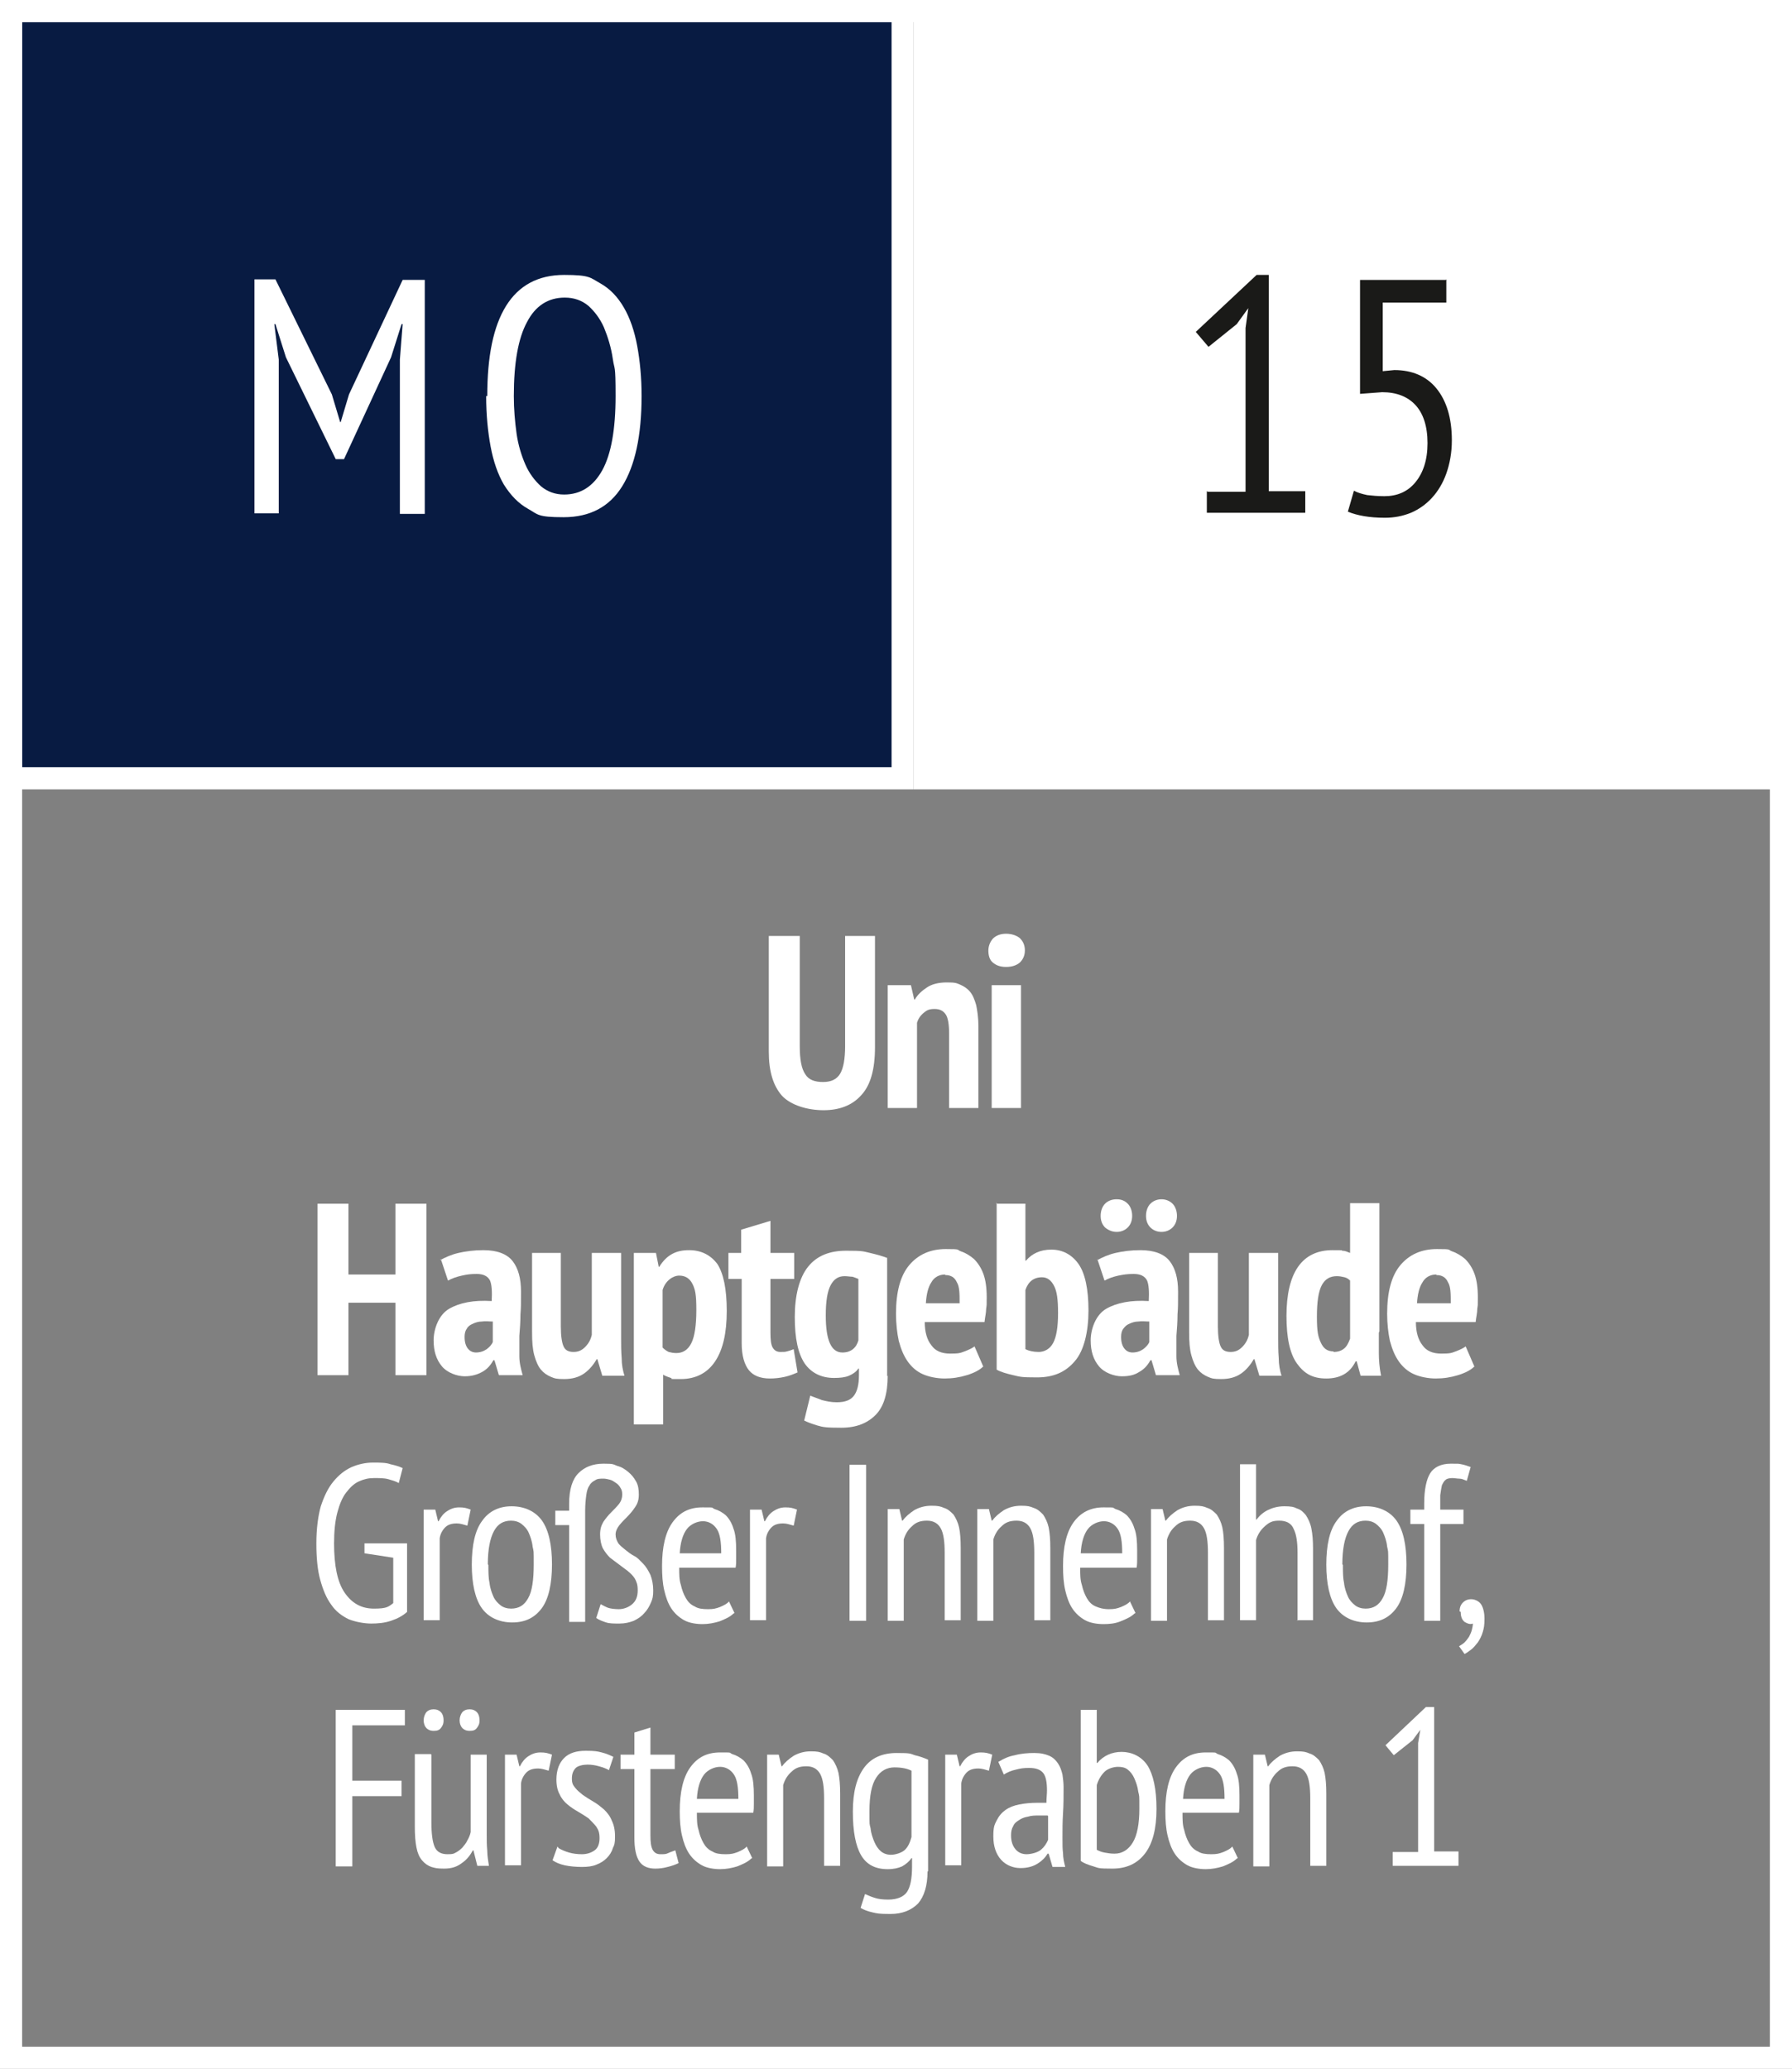 <?xml version="1.0" encoding="UTF-8"?>
<svg id="Layer_1" xmlns="http://www.w3.org/2000/svg" version="1.1" viewBox="0 0 324 374">
  <rect x="0" y="0" width="324" height="374" fill="#808080" stroke="none"/>
  <!-- Generator: Adobe Illustrator 29.7.0, SVG Export Plug-In . SVG Version: 2.1.1 Build 138)  -->
  <defs>
    <style>
      .st0 {
        fill: #1a1a18;
      }

      .st1 {
        fill: #081b42;
      }

      .st2 {
        fill: #fff;
      }
    </style>
  </defs>
  <rect class="st2" x="165.2" width="158.8" height="142.7"/>
  <g>
    <rect class="st1" x="2" y="2" width="161.2" height="138.7"/>
    <path class="st2" d="M161.2,4v134.7H4V4h157.2M165.2,0H0v142.7h165.2V0h0Z"/>
  </g>
  <path class="st2" d="M320,4v366H4V4h316M324,0H0v374h324V0h0Z"/>
  <path class="st2" d="M152.9,169.2h5.3v20.1c0,4-.8,6.9-2.5,8.7-1.6,1.8-3.9,2.7-6.8,2.7s-5.9-.9-7.5-2.6c-1.6-1.8-2.4-4.4-2.4-8v-20.9h5.6v19.9c0,2.4.3,4.1,1,5.1.6,1,1.7,1.4,3.2,1.4s2.5-.5,3.1-1.5.9-2.7.9-5v-19.9Z"/>
  <path class="st2" d="M171.6,200.3v-13.5c0-1.6-.2-2.8-.6-3.4-.4-.6-1-1-2-1s-1.4.2-2,.7c-.6.5-1,1.1-1.2,1.8v15.4h-5.3v-22.2h4.2l.6,2.6h.1c.5-.9,1.3-1.6,2.2-2.2.9-.6,2.1-.9,3.6-.9s1.7.1,2.4.4c.7.3,1.3.7,1.8,1.3.5.6.8,1.4,1.1,2.4.2,1,.4,2.3.4,3.8v14.8h-5.3Z"/>
  <path class="st2" d="M178.7,171.9c0-.9.3-1.6.8-2.2.6-.6,1.4-.9,2.4-.9s1.9.3,2.5.8c.6.6.9,1.3.9,2.2s-.3,1.6-.9,2.2c-.6.5-1.4.8-2.5.8s-1.8-.3-2.4-.8c-.6-.5-.8-1.3-.8-2.2ZM179.3,178.1h5.3v22.2h-5.3v-22.2Z"/>
  <path class="st2" d="M71.5,235.5h-8.5v13.1h-5.6v-31h5.6v12.8h8.5v-12.8h5.6v31h-5.6v-13.1Z"/>
  <path class="st2" d="M79.6,227.8c.9-.5,2-1,3.3-1.3,1.3-.3,2.8-.5,4.5-.5,2.5,0,4.3.7,5.3,2,1,1.3,1.5,3.1,1.5,5.5s0,2.8-.1,4.1c0,1.3-.1,2.7-.2,3.9,0,1.3,0,2.5,0,3.7,0,1.2.3,2.3.6,3.4h-4.3l-.8-2.7h-.2c-.5.9-1.1,1.6-2,2.1s-1.9.8-3.2.8-3.1-.6-4.1-1.8c-1-1.2-1.5-2.7-1.5-4.7s.9-4.6,2.8-5.7c1.9-1.1,4.4-1.6,7.7-1.4.1-1.7,0-3-.3-3.7-.4-.8-1.2-1.2-2.4-1.2s-1.8.1-2.7.3c-.9.2-1.8.5-2.5.9l-1.3-3.9ZM86,244.5c.8,0,1.4-.2,2-.6.5-.4.9-.8,1.1-1.3v-3.7c-.7,0-1.3-.1-2,0-.6,0-1.2.2-1.6.4-.5.2-.9.5-1.1.9-.3.4-.4.9-.4,1.5,0,.9.2,1.6.6,2.1.4.5.9.7,1.5.7Z"/>
  <path class="st2" d="M101.4,226.5v13.3c0,1.7.2,3,.5,3.6.3.7.9,1,1.8,1s1.5-.3,2.1-.9c.6-.6,1-1.3,1.2-2.2v-14.8h5.3v15.4c0,1.2,0,2.4.1,3.6,0,1.2.2,2.2.5,3.2h-4l-.9-3h-.1c-.6,1-1.3,1.9-2.3,2.6-1,.7-2.2,1-3.6,1s-1.7-.1-2.4-.4-1.3-.7-1.8-1.3c-.5-.6-.9-1.5-1.2-2.6-.3-1.1-.4-2.4-.4-4.1v-14.4h5.3Z"/>
  <path class="st2" d="M114.7,226.5h3.9l.5,2.5h.1c.7-1.1,1.4-1.8,2.3-2.3s1.9-.7,3.1-.7c2.2,0,3.9.9,5.1,2.5,1.1,1.7,1.7,4.5,1.7,8.5s-.7,7-2.1,9.1c-1.4,2.1-3.5,3.2-6.2,3.2s-1.3,0-1.8-.2-1-.3-1.4-.6v9h-5.3v-31ZM119.9,243.7c.3.3.6.5,1,.7.4.1.8.2,1.4.2,1.2,0,2.1-.6,2.7-1.8.6-1.2.9-3.2.9-6s-.2-3.7-.7-4.7-1.3-1.5-2.4-1.5-2.5.9-3,2.6v10.4Z"/>
  <path class="st2" d="M131.6,226.5h2.4v-4.2l5.3-1.6v5.8h4.3v4.7h-4.3v9.7c0,1.3.1,2.2.4,2.7.3.5.7.8,1.4.8s.8,0,1.2-.1.7-.2,1.2-.4l.7,4.2c-.7.3-1.4.6-2.3.8-.9.2-1.8.3-2.7.3-1.7,0-3-.5-3.8-1.5-.8-1-1.3-2.6-1.3-4.9v-11.6h-2.4v-4.7Z"/>
  <path class="st2" d="M160.5,248.7c0,3.2-.7,5.6-2.2,7.1-1.5,1.5-3.5,2.3-6.2,2.3s-3.3-.1-4.3-.4c-1-.3-1.8-.6-2.4-.9l1.1-4.5c.7.3,1.4.5,2.1.8.8.2,1.6.4,2.7.4,1.5,0,2.5-.4,3.1-1.2.6-.8.9-2,.9-3.7v-1.2h-.1c-.4.6-1,1-1.7,1.3-.7.3-1.6.4-2.7.4-2.3,0-4.1-.9-5.3-2.6-1.2-1.8-1.8-4.5-1.8-8.4s.8-7.1,2.4-9.1c1.6-2,3.9-2.9,6.9-2.9s3,.1,4.3.4c1.3.3,2.3.6,3.1.9v21.4ZM152.3,244.5c.8,0,1.4-.2,1.9-.6.5-.4.8-.9,1-1.6v-11.1c-.3-.1-.7-.3-1.1-.4-.4,0-.9-.1-1.4-.1-1.1,0-1.9.5-2.5,1.6-.6,1.1-.9,2.9-.9,5.5,0,4.5,1,6.7,3,6.7Z"/>
  <path class="st2" d="M177.8,247c-.7.7-1.7,1.2-3,1.6s-2.6.6-4,.6-2.9-.3-4-.8c-1.1-.5-2-1.3-2.7-2.3-.7-1-1.2-2.2-1.6-3.7-.3-1.4-.5-3.1-.5-4.9,0-4,.8-6.9,2.4-8.8,1.6-1.9,3.8-2.9,6.6-2.9s1.9.1,2.7.4c.9.3,1.7.8,2.4,1.4.7.7,1.3,1.6,1.7,2.7.4,1.1.6,2.5.6,4.2s0,1.3-.1,2.1c0,.7-.2,1.5-.3,2.4h-10.8c0,1.8.4,3.2,1.2,4.2.7,1,1.8,1.5,3.4,1.5s1.8-.1,2.6-.4c.8-.3,1.4-.6,1.8-.9l1.6,3.7ZM170.9,230.4c-1.1,0-2,.5-2.5,1.4-.6.9-.9,2.2-1,3.8h6.1c0-1.7,0-3-.5-3.8-.4-.9-1.1-1.3-2.1-1.3Z"/>
  <path class="st2" d="M180.1,217.6h5.3v10.3h.1c1.1-1.3,2.6-2,4.6-2s3.7.9,4.9,2.6,1.8,4.6,1.8,8.4-.8,7.3-2.5,9.2c-1.7,2-3.9,2.9-6.8,2.9s-3-.1-4.3-.4c-1.3-.3-2.3-.6-3-1v-30.2ZM185.4,243.9c.6.3,1.4.5,2.4.5s2-.5,2.6-1.6c.6-1.1.9-2.9.9-5.4s-.2-3.9-.7-4.9c-.5-1-1.2-1.6-2.2-1.6-1.5,0-2.5.8-3,2.3v10.8Z"/>
  <path class="st2" d="M198.4,227.8c.9-.5,2-1,3.3-1.3,1.3-.3,2.8-.5,4.5-.5,2.5,0,4.3.7,5.3,2,1,1.3,1.5,3.1,1.5,5.5s0,2.8-.1,4.1c0,1.3-.1,2.7-.2,3.9,0,1.3,0,2.5,0,3.7,0,1.2.3,2.3.6,3.4h-4.3l-.8-2.7h-.2c-.5.9-1.1,1.6-2,2.1-.9.6-1.9.8-3.2.8s-3.1-.6-4.1-1.8c-1-1.2-1.5-2.7-1.5-4.7s.9-4.6,2.8-5.7c1.9-1.1,4.5-1.6,7.7-1.4.1-1.7,0-3-.3-3.7-.4-.8-1.2-1.2-2.4-1.2s-1.8.1-2.8.3c-.9.2-1.8.5-2.5.9l-1.3-3.9ZM199,219.8c0-.9.3-1.7.8-2.2s1.2-.8,2.1-.8,1.5.3,2,.8c.5.5.8,1.3.8,2.2s-.3,1.6-.8,2.1c-.5.5-1.2.8-2,.8s-1.5-.3-2.1-.8c-.5-.5-.8-1.2-.8-2.1ZM204.7,244.5c.8,0,1.4-.2,2-.6.5-.4.9-.8,1.1-1.3v-3.7c-.7,0-1.3-.1-2,0-.6,0-1.2.2-1.6.4-.5.2-.8.5-1.1.9-.3.4-.4.9-.4,1.5,0,.9.2,1.6.6,2.1.4.5.9.7,1.5.7ZM207.2,219.8c0-.9.3-1.7.8-2.2.5-.5,1.2-.8,2-.8s1.5.3,2,.8c.5.5.8,1.3.8,2.2s-.3,1.6-.8,2.1c-.5.5-1.2.8-2,.8s-1.5-.3-2-.8c-.5-.5-.8-1.2-.8-2.1Z"/>
  <path class="st2" d="M220.2,226.5v13.3c0,1.7.2,3,.5,3.6.3.7.9,1,1.8,1s1.5-.3,2.1-.9c.6-.6,1-1.3,1.2-2.2v-14.8h5.3v15.4c0,1.2,0,2.4.1,3.6,0,1.2.2,2.2.5,3.2h-4l-.9-3h-.1c-.6,1-1.3,1.9-2.3,2.6-1,.7-2.2,1-3.6,1s-1.7-.1-2.4-.4-1.3-.7-1.8-1.3c-.5-.6-.9-1.5-1.2-2.6-.3-1.1-.4-2.4-.4-4.1v-14.4h5.3Z"/>
  <path class="st2" d="M249.3,240.9c0,1.2,0,2.5,0,3.7,0,1.2.1,2.6.4,4.1h-3.7l-.7-2.6h-.2c-1,2.1-2.8,3.1-5.3,3.1s-4-.9-5.3-2.7-1.9-4.7-1.9-8.6.7-6.9,2.1-8.9c1.4-2,3.5-3,6.2-3s1.3,0,1.8.1c.5,0,.9.2,1.4.4v-9h5.3v23.2ZM241.1,244.4c.8,0,1.4-.2,1.9-.6.5-.4.8-1,1.1-1.8v-10.5c-.3-.3-.6-.5-1-.6-.4-.1-.9-.2-1.4-.2-1.2,0-2.1.5-2.7,1.6-.6,1.1-.9,3-.9,5.7s.2,3.6.7,4.7c.5,1.1,1.2,1.6,2.3,1.6Z"/>
  <path class="st2" d="M266.6,247c-.7.7-1.7,1.2-3,1.6s-2.6.6-4,.6-2.9-.3-4-.8c-1.1-.5-2-1.3-2.7-2.3-.7-1-1.2-2.2-1.6-3.7-.3-1.4-.5-3.1-.5-4.9,0-4,.8-6.9,2.4-8.8,1.6-1.9,3.8-2.9,6.6-2.9s1.9.1,2.7.4c.9.3,1.7.8,2.4,1.4.7.7,1.3,1.6,1.7,2.7.4,1.1.6,2.5.6,4.2s0,1.3-.1,2.1c0,.7-.2,1.5-.3,2.4h-10.8c0,1.8.4,3.2,1.2,4.2.7,1,1.8,1.5,3.4,1.5s1.8-.1,2.6-.4c.8-.3,1.4-.6,1.8-.9l1.6,3.7ZM259.7,230.4c-1.1,0-2,.5-2.5,1.4-.6.9-.9,2.2-1,3.8h6.1c0-1.7,0-3-.5-3.8-.4-.9-1.1-1.3-2.1-1.3Z"/>
  <path class="st2" d="M65.8,279h7.8v12.4c-.8.7-1.7,1.2-2.9,1.6s-2.4.5-3.6.5-2.9-.3-4.1-.8c-1.2-.6-2.3-1.4-3.1-2.6-.9-1.2-1.5-2.7-2-4.5-.5-1.8-.7-4-.7-6.6s.3-4.9.8-6.7c.6-1.8,1.3-3.3,2.3-4.5,1-1.2,2-2,3.3-2.6,1.2-.5,2.5-.8,3.8-.8s2.4,0,3.2.3c.9.2,1.6.4,2.2.7l-.7,2.7c-.5-.3-1.2-.5-1.9-.7-.7-.2-1.6-.2-2.6-.2s-1.8.2-2.7.6-1.6,1.1-2.3,2-1.2,2.1-1.6,3.6c-.4,1.5-.6,3.4-.6,5.6,0,4,.6,7,1.9,8.9,1.3,1.9,3,2.9,5.3,2.9s2.6-.3,3.5-1v-8.2l-5.2-.8v-1.8Z"/>
  <path class="st2" d="M76.6,272.9h2.1l.5,2.1h.1c.4-.8.9-1.4,1.5-1.8.6-.4,1.3-.7,2.2-.7s1.3.1,2.1.4l-.6,2.9c-.7-.2-1.3-.4-1.9-.4-.9,0-1.6.2-2.1.7-.5.5-.9,1.2-1,2v14.8h-2.9v-20.2Z"/>
  <path class="st2" d="M85.3,282.9c0-3.6.6-6.3,1.9-8,1.2-1.7,3-2.6,5.3-2.6s4.3.9,5.5,2.6c1.2,1.7,1.8,4.4,1.8,7.9s-.6,6.3-1.9,8c-1.3,1.7-3,2.5-5.3,2.5s-4.3-.9-5.5-2.6c-1.2-1.7-1.8-4.4-1.8-7.9ZM88.3,282.9c0,1.2,0,2.3.2,3.2.1,1,.4,1.8.7,2.5.3.7.8,1.2,1.3,1.6.5.4,1.2.6,1.9.6,1.4,0,2.4-.6,3.1-1.9.7-1.2,1-3.3,1-6.1s0-2.2-.2-3.2c-.1-1-.4-1.8-.7-2.5-.3-.7-.8-1.2-1.3-1.6-.5-.4-1.2-.6-1.9-.6-1.4,0-2.4.6-3.1,1.9-.7,1.3-1.1,3.3-1.1,6Z"/>
  <path class="st2" d="M102.9,272.9v-1c0-2.7.6-4.5,1.7-5.6,1.1-1.1,2.6-1.7,4.5-1.7s1.7.1,2.5.4c.8.2,1.4.6,2,1.1.6.5,1,1,1.4,1.7s.5,1.5.5,2.4-.2,1.6-.7,2.3c-.4.6-.9,1.2-1.4,1.7-.5.5-1,1-1.4,1.5-.4.5-.7,1.1-.7,1.7s.2,1.1.5,1.6c.3.4.8.8,1.3,1.2.5.4,1,.8,1.6,1.1s1.1.9,1.6,1.4.9,1.2,1.3,2c.3.8.5,1.7.5,2.8s-.1,1.5-.4,2.2c-.3.7-.7,1.4-1.2,1.9-.5.6-1.1,1-1.9,1.4-.8.3-1.6.5-2.6.5s-1.8,0-2.4-.2c-.6-.2-1.2-.4-1.8-.8l.8-2.5c.6.3,1.1.6,1.5.7.4.1,1,.2,1.8.2s1.7-.3,2.4-.9c.7-.6,1-1.4,1-2.5s-.2-1.5-.5-2.1c-.3-.5-.8-1-1.3-1.4-.5-.4-1.1-.8-1.6-1.2s-1.1-.8-1.6-1.2c-.5-.5-.9-1-1.3-1.7-.3-.6-.5-1.5-.5-2.5s.2-1.6.6-2.3c.4-.6.9-1.2,1.4-1.7.5-.5,1-1,1.4-1.5.4-.5.6-1.1.6-1.7s-.1-.9-.3-1.2c-.2-.4-.5-.7-.8-.9s-.7-.5-1.1-.6c-.4-.1-.8-.2-1.2-.2-.6,0-1.1,0-1.5.3-.4.2-.8.5-1,.9-.3.4-.5,1-.6,1.8-.1.7-.2,1.7-.2,2.8v20.1h-2.9v-17.5h-2.5v-2.6h2.5Z"/>
  <path class="st2" d="M132.6,291.7c-.6.6-1.5,1-2.5,1.4-1,.3-2,.5-3.1.5s-2.4-.2-3.3-.7c-.9-.5-1.7-1.2-2.3-2.1-.6-.9-1-2-1.3-3.3-.3-1.3-.4-2.7-.4-4.4,0-3.4.6-6.1,1.9-7.9,1.3-1.8,3-2.7,5.4-2.7s1.5,0,2.2.3c.7.2,1.4.6,2,1.1.6.6,1.1,1.4,1.4,2.4.4,1,.5,2.4.5,4s0,.9,0,1.5,0,1.1-.1,1.6h-10.2c0,1.2,0,2.2.3,3.1.2.9.5,1.7.9,2.4.4.7.9,1.2,1.6,1.5.6.4,1.4.5,2.4.5s1.4-.1,2.2-.4c.7-.3,1.3-.6,1.6-1l1,2.1ZM130.4,280.8c0-2-.2-3.5-.8-4.4s-1.5-1.4-2.5-1.4-2.2.5-2.9,1.4-1.2,2.4-1.3,4.4h7.6Z"/>
  <path class="st2" d="M135.6,272.9h2.1l.5,2.1h.1c.4-.8.9-1.4,1.5-1.8.6-.4,1.3-.7,2.2-.7s1.3.1,2.1.4l-.6,2.9c-.7-.2-1.3-.4-1.9-.4-.9,0-1.6.2-2.1.7-.5.5-.9,1.2-1,2v14.8h-2.9v-20.2Z"/>
  <path class="st2" d="M153.6,264.8h3v28.2h-3v-28.2Z"/>
  <path class="st2" d="M170.8,293v-12.3c0-2-.2-3.5-.7-4.4-.5-.9-1.3-1.4-2.5-1.4s-2,.3-2.7,1c-.7.6-1.2,1.4-1.5,2.4v14.7h-2.9v-20.2h2.1l.5,2.1h.1c.5-.7,1.2-1.3,2.1-1.9.9-.5,1.9-.8,3.1-.8s1.6.1,2.3.4c.7.2,1.2.7,1.7,1.2.4.6.8,1.4,1,2.3s.3,2.2.3,3.7v13.1h-2.9Z"/>
  <path class="st2" d="M187,293v-12.3c0-2-.2-3.5-.7-4.4-.5-.9-1.3-1.4-2.5-1.4s-2,.3-2.7,1c-.7.6-1.2,1.4-1.5,2.4v14.7h-2.9v-20.2h2.1l.5,2.1h.1c.5-.7,1.2-1.3,2.1-1.9.9-.5,1.9-.8,3.1-.8s1.6.1,2.3.4c.7.2,1.2.7,1.7,1.2.4.6.8,1.4,1,2.3.2,1,.3,2.2.3,3.7v13.1h-2.9Z"/>
  <path class="st2" d="M205.1,291.7c-.6.6-1.5,1-2.5,1.4s-2,.5-3.1.5-2.4-.2-3.3-.7c-.9-.5-1.7-1.2-2.3-2.1s-1-2-1.3-3.3c-.3-1.3-.4-2.7-.4-4.4,0-3.4.6-6.1,1.9-7.9s3.1-2.7,5.4-2.7,1.5,0,2.2.3c.7.2,1.4.6,2,1.1.6.6,1.1,1.4,1.4,2.4.4,1,.5,2.4.5,4s0,.9,0,1.5c0,.5,0,1.1-.1,1.6h-10.2c0,1.2,0,2.2.3,3.1.2.9.5,1.7.9,2.4.4.7.9,1.2,1.6,1.5s1.4.5,2.4.5,1.4-.1,2.2-.4c.7-.3,1.3-.6,1.6-1l1,2.1ZM202.9,280.8c0-2-.2-3.5-.8-4.4-.6-.9-1.5-1.4-2.5-1.4s-2.2.5-2.9,1.4-1.2,2.4-1.3,4.4h7.6Z"/>
  <path class="st2" d="M218.4,293v-12.3c0-2-.2-3.5-.7-4.4-.5-.9-1.3-1.4-2.5-1.4s-2,.3-2.7,1c-.7.6-1.2,1.4-1.5,2.4v14.7h-2.9v-20.2h2.1l.5,2.1h.1c.5-.7,1.2-1.3,2.1-1.9.9-.5,1.9-.8,3.1-.8s1.6.1,2.3.4c.7.2,1.2.7,1.7,1.2.4.6.8,1.4,1,2.3s.3,2.2.3,3.7v13.1h-2.9Z"/>
  <path class="st2" d="M234.6,293v-12.3c0-1.9-.2-3.3-.7-4.3-.4-1-1.3-1.5-2.6-1.5s-1.8.3-2.6,1c-.8.7-1.3,1.5-1.6,2.5v14.5h-2.9v-28.2h2.9v10h.1c.5-.7,1.2-1.3,2-1.7.8-.4,1.8-.7,3-.7s1.7.1,2.3.4c.7.2,1.2.7,1.6,1.2.4.6.8,1.4,1,2.4.2,1,.3,2.2.3,3.6v13h-2.9Z"/>
  <path class="st2" d="M239.8,282.9c0-3.6.6-6.3,1.9-8,1.2-1.7,3-2.6,5.3-2.6s4.3.9,5.5,2.6c1.2,1.7,1.8,4.4,1.8,7.9s-.6,6.3-1.9,8c-1.3,1.7-3,2.5-5.3,2.5s-4.3-.9-5.5-2.6c-1.2-1.7-1.8-4.4-1.8-7.9ZM242.8,282.9c0,1.2,0,2.3.2,3.2.1,1,.4,1.8.7,2.5.3.7.8,1.2,1.3,1.6.5.4,1.2.6,1.9.6,1.4,0,2.4-.6,3.1-1.9.7-1.2,1-3.3,1-6.1s0-2.2-.2-3.2c-.1-1-.4-1.8-.7-2.5-.3-.7-.8-1.2-1.3-1.6-.5-.4-1.2-.6-1.9-.6-1.4,0-2.4.6-3.1,1.9-.7,1.3-1.1,3.3-1.1,6Z"/>
  <path class="st2" d="M255,272.9h2.5v-1.1c0-2.5.4-4.4,1.1-5.5s2-1.7,3.7-1.7,1.3,0,1.9.1,1.1.3,1.7.5l-.7,2.5c-.5-.2-.9-.4-1.4-.4-.4,0-.8-.1-1.2-.1-.5,0-1,.1-1.2.3-.3.2-.5.6-.7,1-.1.5-.2,1-.3,1.8,0,.7,0,1.6,0,2.6h4.2v2.6h-4.2v17.5h-2.9v-17.5h-2.5v-2.6Z"/>
  <path class="st2" d="M263.9,291.3c0-.7.2-1.2.6-1.6.4-.4.9-.6,1.5-.6s1.3.3,1.7.8.7,1.5.7,2.7-.1,1.7-.3,2.4c-.2.7-.5,1.3-.9,1.9-.4.5-.8,1-1.2,1.3-.4.3-.8.6-1.2.8l-1-1.4c.3-.2.7-.4,1-.7.3-.3.6-.7.8-1,.2-.4.4-.8.5-1.2.1-.4.2-.8.2-1.2-.5.2-1,0-1.5-.3-.5-.4-.7-1-.7-1.8Z"/>
  <path class="st2" d="M60.7,309.1h12.5v2.8h-9.5v10h8.9v2.8h-8.9v12.7h-3v-28.2Z"/>
  <path class="st2" d="M78,317.2v12.3c0,2,.2,3.5.6,4.4.4.9,1.2,1.3,2.3,1.3s1.1-.1,1.5-.3.8-.5,1.2-.9c.3-.4.7-.8.9-1.3.3-.5.5-1,.6-1.5v-14h2.9v14.4c0,1,0,2,.1,3,0,1,.2,1.9.3,2.7h-2.1l-.7-2.8h-.1c-.5.9-1.1,1.7-2,2.3-.9.7-1.9,1-3.2,1s-1.6-.1-2.3-.3c-.6-.2-1.2-.6-1.7-1.2s-.8-1.3-1-2.3-.3-2.2-.3-3.8v-13.1h2.9ZM76.6,311c0-.6.2-1.1.5-1.5.3-.3.7-.5,1.3-.5s1,.2,1.3.5c.3.3.5.8.5,1.5s-.2,1-.5,1.4c-.3.4-.7.5-1.3.5s-1-.2-1.3-.5c-.3-.3-.5-.8-.5-1.4ZM83.1,311c0-.6.2-1.1.5-1.5.3-.3.7-.5,1.3-.5s1,.2,1.3.5c.3.3.5.8.5,1.5s-.2,1-.5,1.4c-.3.4-.7.5-1.3.5s-1-.2-1.3-.5c-.3-.3-.5-.8-.5-1.4Z"/>
  <path class="st2" d="M91.3,317.2h2.1l.5,2.1h.1c.4-.8.9-1.4,1.5-1.8s1.3-.7,2.2-.7,1.3.1,2.1.4l-.6,2.9c-.7-.2-1.3-.4-1.9-.4-.9,0-1.6.2-2.1.7-.5.5-.9,1.2-1,2v14.8h-2.9v-20.2Z"/>
  <path class="st2" d="M101,334.1c.5.3,1.2.6,1.9.8s1.5.3,2.3.3,1.6-.2,2.3-.7c.6-.4.9-1.2.9-2.2s-.2-1.5-.6-2.1c-.4-.5-.9-1-1.4-1.5-.6-.4-1.2-.8-1.9-1.2-.7-.4-1.3-.8-1.9-1.3s-1.1-1.1-1.4-1.8c-.4-.7-.6-1.6-.6-2.7,0-1.7.5-3,1.4-3.9.9-.9,2.2-1.3,3.9-1.3s2.1.1,2.9.3c.8.2,1.5.5,2.1.8l-.8,2.4c-.5-.3-1.1-.5-1.8-.7-.7-.2-1.4-.3-2.1-.3s-1.7.2-2.1.6-.7,1-.7,1.9.2,1.2.6,1.7c.4.5.9.9,1.4,1.3.6.4,1.2.8,1.9,1.2.7.4,1.3.9,1.9,1.4.6.6,1.1,1.2,1.4,2,.4.8.6,1.7.6,2.9s-.1,1.5-.4,2.1c-.2.7-.6,1.3-1.1,1.8s-1.1.9-1.9,1.2c-.7.3-1.6.4-2.6.4s-2.2-.1-3.1-.3c-.9-.2-1.6-.5-2.2-.9l.9-2.5Z"/>
  <path class="st2" d="M112.2,317.2h2.5v-4l2.9-.9v4.9h4.4v2.6h-4.4v12c0,1.2.1,2,.4,2.6.3.5.7.8,1.4.8s1,0,1.4-.2.8-.3,1.3-.5l.6,2.3c-.6.3-1.2.5-2,.7-.7.2-1.5.3-2.2.3-1.3,0-2.3-.4-2.9-1.3s-.9-2.3-.9-4.3v-12.4h-2.5v-2.6Z"/>
  <path class="st2" d="M135.8,336c-.6.6-1.5,1-2.5,1.4-1,.3-2,.5-3.1.5s-2.4-.2-3.3-.7c-.9-.5-1.7-1.2-2.3-2.1-.6-.9-1-2-1.3-3.3s-.4-2.7-.4-4.4c0-3.4.6-6.1,1.9-7.9,1.3-1.8,3-2.7,5.4-2.7s1.5,0,2.2.3c.7.2,1.4.6,2,1.1.6.6,1.1,1.4,1.4,2.4.4,1,.5,2.4.5,4s0,.9,0,1.5c0,.5,0,1.1-.1,1.6h-10.2c0,1.2,0,2.2.3,3.1.2.9.5,1.7.9,2.4.4.7.9,1.2,1.6,1.5.6.4,1.4.5,2.4.5s1.4-.1,2.2-.4c.7-.3,1.3-.6,1.6-1l1,2.1ZM133.5,325.2c0-2-.2-3.5-.8-4.4-.6-.9-1.5-1.4-2.5-1.4s-2.2.5-2.9,1.4c-.7.9-1.2,2.4-1.3,4.4h7.6Z"/>
  <path class="st2" d="M149,337.4v-12.3c0-2-.2-3.5-.7-4.4-.5-.9-1.3-1.4-2.5-1.4s-2,.3-2.7,1c-.7.6-1.2,1.4-1.5,2.4v14.7h-2.9v-20.2h2.1l.5,2.1h.1c.5-.7,1.2-1.3,2.1-1.9.9-.5,1.9-.8,3.1-.8s1.6.1,2.3.4c.7.2,1.2.7,1.7,1.2.4.6.8,1.4,1,2.3.2,1,.3,2.2.3,3.7v13.1h-2.9Z"/>
  <path class="st2" d="M167.7,338.3c0,2.6-.6,4.5-1.7,5.8-1.2,1.2-2.8,1.9-5,1.9s-2.4-.1-3.3-.3c-.9-.2-1.6-.5-2.1-.8l.8-2.5c.5.2,1.1.5,1.8.7.6.2,1.4.3,2.4.3,1.6,0,2.8-.5,3.4-1.4.6-.9.9-2.4.9-4.6v-1.5h-.1c-.4.6-1,1.1-1.7,1.5-.7.3-1.5.5-2.6.5-2.2,0-3.8-.8-4.8-2.5s-1.5-4.3-1.5-7.9.7-6.1,2-7.9c1.3-1.8,3.3-2.7,5.9-2.7s2.4.1,3.3.4c.9.2,1.7.5,2.4.8v20.2ZM164.8,320.1c-.8-.4-1.8-.6-3.1-.6s-2.5.6-3.3,1.9c-.8,1.2-1.2,3.2-1.2,6s0,2.2.2,3.1c.1,1,.4,1.8.7,2.5.3.7.7,1.3,1.2,1.7s1.1.6,1.8.6,1.8-.3,2.4-.8c.6-.5,1-1.3,1.3-2.4v-11.9Z"/>
  <path class="st2" d="M170.9,317.2h2.1l.5,2.1h.1c.4-.8.9-1.4,1.5-1.8.6-.4,1.3-.7,2.2-.7s1.3.1,2.1.4l-.6,2.9c-.7-.2-1.3-.4-1.9-.4-.9,0-1.6.2-2.1.7s-.9,1.2-1,2v14.8h-2.9v-20.2Z"/>
  <path class="st2" d="M180.7,318.4c.8-.5,1.7-.9,2.8-1.1,1.1-.3,2.3-.4,3.5-.4s2,.2,2.7.5c.7.3,1.2.8,1.6,1.4.4.6.6,1.2.8,2,.1.7.2,1.5.2,2.3,0,1.6,0,3.2-.1,4.7s-.1,3-.1,4.4,0,2,.1,2.8c0,.9.2,1.7.4,2.5h-2.3l-.7-2.4h-.2c-.4.7-1,1.3-1.8,1.8-.8.5-1.8.8-3.1.8s-2.6-.5-3.5-1.5c-.9-1-1.4-2.4-1.4-4.2s.2-2.1.6-2.9c.4-.8.9-1.4,1.6-1.9.7-.5,1.5-.8,2.5-1,1-.2,2.1-.3,3.3-.3h.8c.3,0,.5,0,.8,0,0-.8.1-1.6.1-2.2,0-1.5-.2-2.6-.7-3.2-.5-.6-1.3-.9-2.5-.9s-1.6.1-2.4.3c-.9.2-1.6.5-2.2.9l-1-2.3ZM189.4,328.2c-.3,0-.5,0-.8,0-.3,0-.5,0-.8,0-.6,0-1.3,0-1.9.2-.6.1-1.2.3-1.6.6-.5.3-.9.6-1.1,1.1-.3.5-.4,1-.4,1.7,0,1.1.3,1.9.8,2.5.5.6,1.2.9,2,.9s2-.3,2.6-.8c.6-.5,1-1.1,1.3-1.8v-4.3Z"/>
  <path class="st2" d="M195.4,309.1h2.9v9.6h.1c1.1-1.3,2.6-2,4.4-2s3.6.8,4.7,2.5c1,1.6,1.6,4.2,1.6,7.8s-.7,6.3-2.1,8.1c-1.4,1.8-3.3,2.7-5.9,2.7s-2.4-.1-3.4-.4-1.8-.6-2.3-1v-27.2ZM198.3,334.4c.4.2.8.4,1.4.5.6.1,1.1.2,1.8.2,1.4,0,2.5-.7,3.3-2,.8-1.3,1.2-3.4,1.2-6.1s0-2.2-.2-3.1c-.1-.9-.4-1.7-.7-2.4-.3-.7-.7-1.2-1.2-1.6-.5-.4-1.1-.5-1.8-.5s-1.8.3-2.4.9c-.6.6-1.1,1.4-1.4,2.4v11.9Z"/>
  <path class="st2" d="M223.6,336c-.6.6-1.5,1-2.5,1.4-1,.3-2,.5-3.1.5s-2.4-.2-3.3-.7c-.9-.5-1.7-1.2-2.3-2.1-.6-.9-1-2-1.3-3.3s-.4-2.7-.4-4.4c0-3.4.6-6.1,1.9-7.9,1.3-1.8,3-2.7,5.4-2.7s1.5,0,2.2.3c.7.2,1.4.6,2,1.1.6.6,1.1,1.4,1.4,2.4.4,1,.5,2.4.5,4s0,.9,0,1.5c0,.5,0,1.1-.1,1.6h-10.2c0,1.2,0,2.2.3,3.1.2.9.5,1.7.9,2.4.4.7.9,1.2,1.6,1.5.6.4,1.4.5,2.4.5s1.4-.1,2.2-.4c.7-.3,1.3-.6,1.6-1l1,2.1ZM221.4,325.2c0-2-.2-3.5-.8-4.4-.6-.9-1.5-1.4-2.5-1.4s-2.2.5-2.9,1.4c-.7.9-1.2,2.4-1.3,4.4h7.6Z"/>
  <path class="st2" d="M236.9,337.4v-12.3c0-2-.2-3.5-.7-4.4-.5-.9-1.3-1.4-2.5-1.4s-2,.3-2.7,1c-.7.6-1.2,1.4-1.5,2.4v14.7h-2.9v-20.2h2.1l.5,2.1h.1c.5-.7,1.2-1.3,2.1-1.9.9-.5,1.9-.8,3.1-.8s1.6.1,2.3.4c.7.2,1.2.7,1.7,1.2.4.6.8,1.4,1,2.3.2,1,.3,2.2.3,3.7v13.1h-2.9Z"/>
  <path class="st2" d="M251.8,334.8h4.6v-19.7l.4-2.4-1.4,1.9-3.4,2.7-1.5-1.8,7.3-6.9h1.5v26.1h4.4v2.6h-11.9v-2.6Z"/>
  <path class="st0" d="M218.4,88.9h6.8v-29.6l.5-3.6-2.1,2.9-5.1,4.1-2.3-2.7,11-10.3h2.2v39.1h6.6v3.9h-17.8v-3.9Z"/>
  <path class="st0" d="M261.5,50.5v4.2h-11.5v12.4l2.1-.2c3.2,0,5.8,1.1,7.6,3.3s2.8,5.3,2.8,9.4c0,2.3-.4,4.3-1,6-.6,1.7-1.5,3.2-2.6,4.4-1.1,1.2-2.4,2.1-3.8,2.7-1.5.6-3,.9-4.7.9-2.8,0-5-.4-6.7-1.1l1.1-3.8c.7.4,1.5.6,2.4.8.9.1,1.9.2,3.1.2,2.3,0,4.2-.8,5.6-2.5,1.4-1.7,2.2-4,2.2-7.1,0-3.1-.8-5.4-2.2-6.9-1.4-1.5-3.4-2.3-6-2.3l-4,.3v-20.6h15.5Z"/>
  <path class="st2" d="M72.3,65l.5-6.4h-.2l-1.9,6-8.5,18.4h-1.5l-9-18.4-1.9-6h-.2l.8,6.4v27.8h-4.4v-42.3h3.8l10.2,20.8,1.5,5h.1l1.5-5,9.7-20.7h4v42.3h-4.5v-27.8Z"/>
  <path class="st2" d="M88.1,71.6c0-7.2,1.1-12.6,3.4-16.3,2.3-3.7,5.8-5.6,10.5-5.6s4.7.5,6.5,1.5c1.8,1,3.2,2.5,4.3,4.4,1.1,1.9,1.9,4.2,2.4,6.9.5,2.7.8,5.7.8,9.1,0,7.2-1.2,12.6-3.5,16.3-2.3,3.7-5.8,5.6-10.6,5.6s-4.6-.5-6.4-1.5c-1.8-1-3.2-2.5-4.4-4.4-1.1-1.9-1.9-4.2-2.4-6.9-.5-2.7-.8-5.7-.8-9.1ZM92.9,71.6c0,2.4.2,4.6.5,6.8.3,2.1.9,4,1.6,5.6.7,1.6,1.7,2.9,2.8,3.9,1.2,1,2.6,1.5,4.2,1.5,3,0,5.3-1.5,6.9-4.4,1.6-2.9,2.4-7.4,2.4-13.4s-.2-4.6-.5-6.7c-.3-2.1-.9-4-1.6-5.7-.7-1.6-1.7-2.9-2.8-3.9-1.2-1-2.6-1.5-4.3-1.5-3,0-5.3,1.5-6.8,4.4-1.6,2.9-2.4,7.4-2.4,13.4Z"/>
</svg>